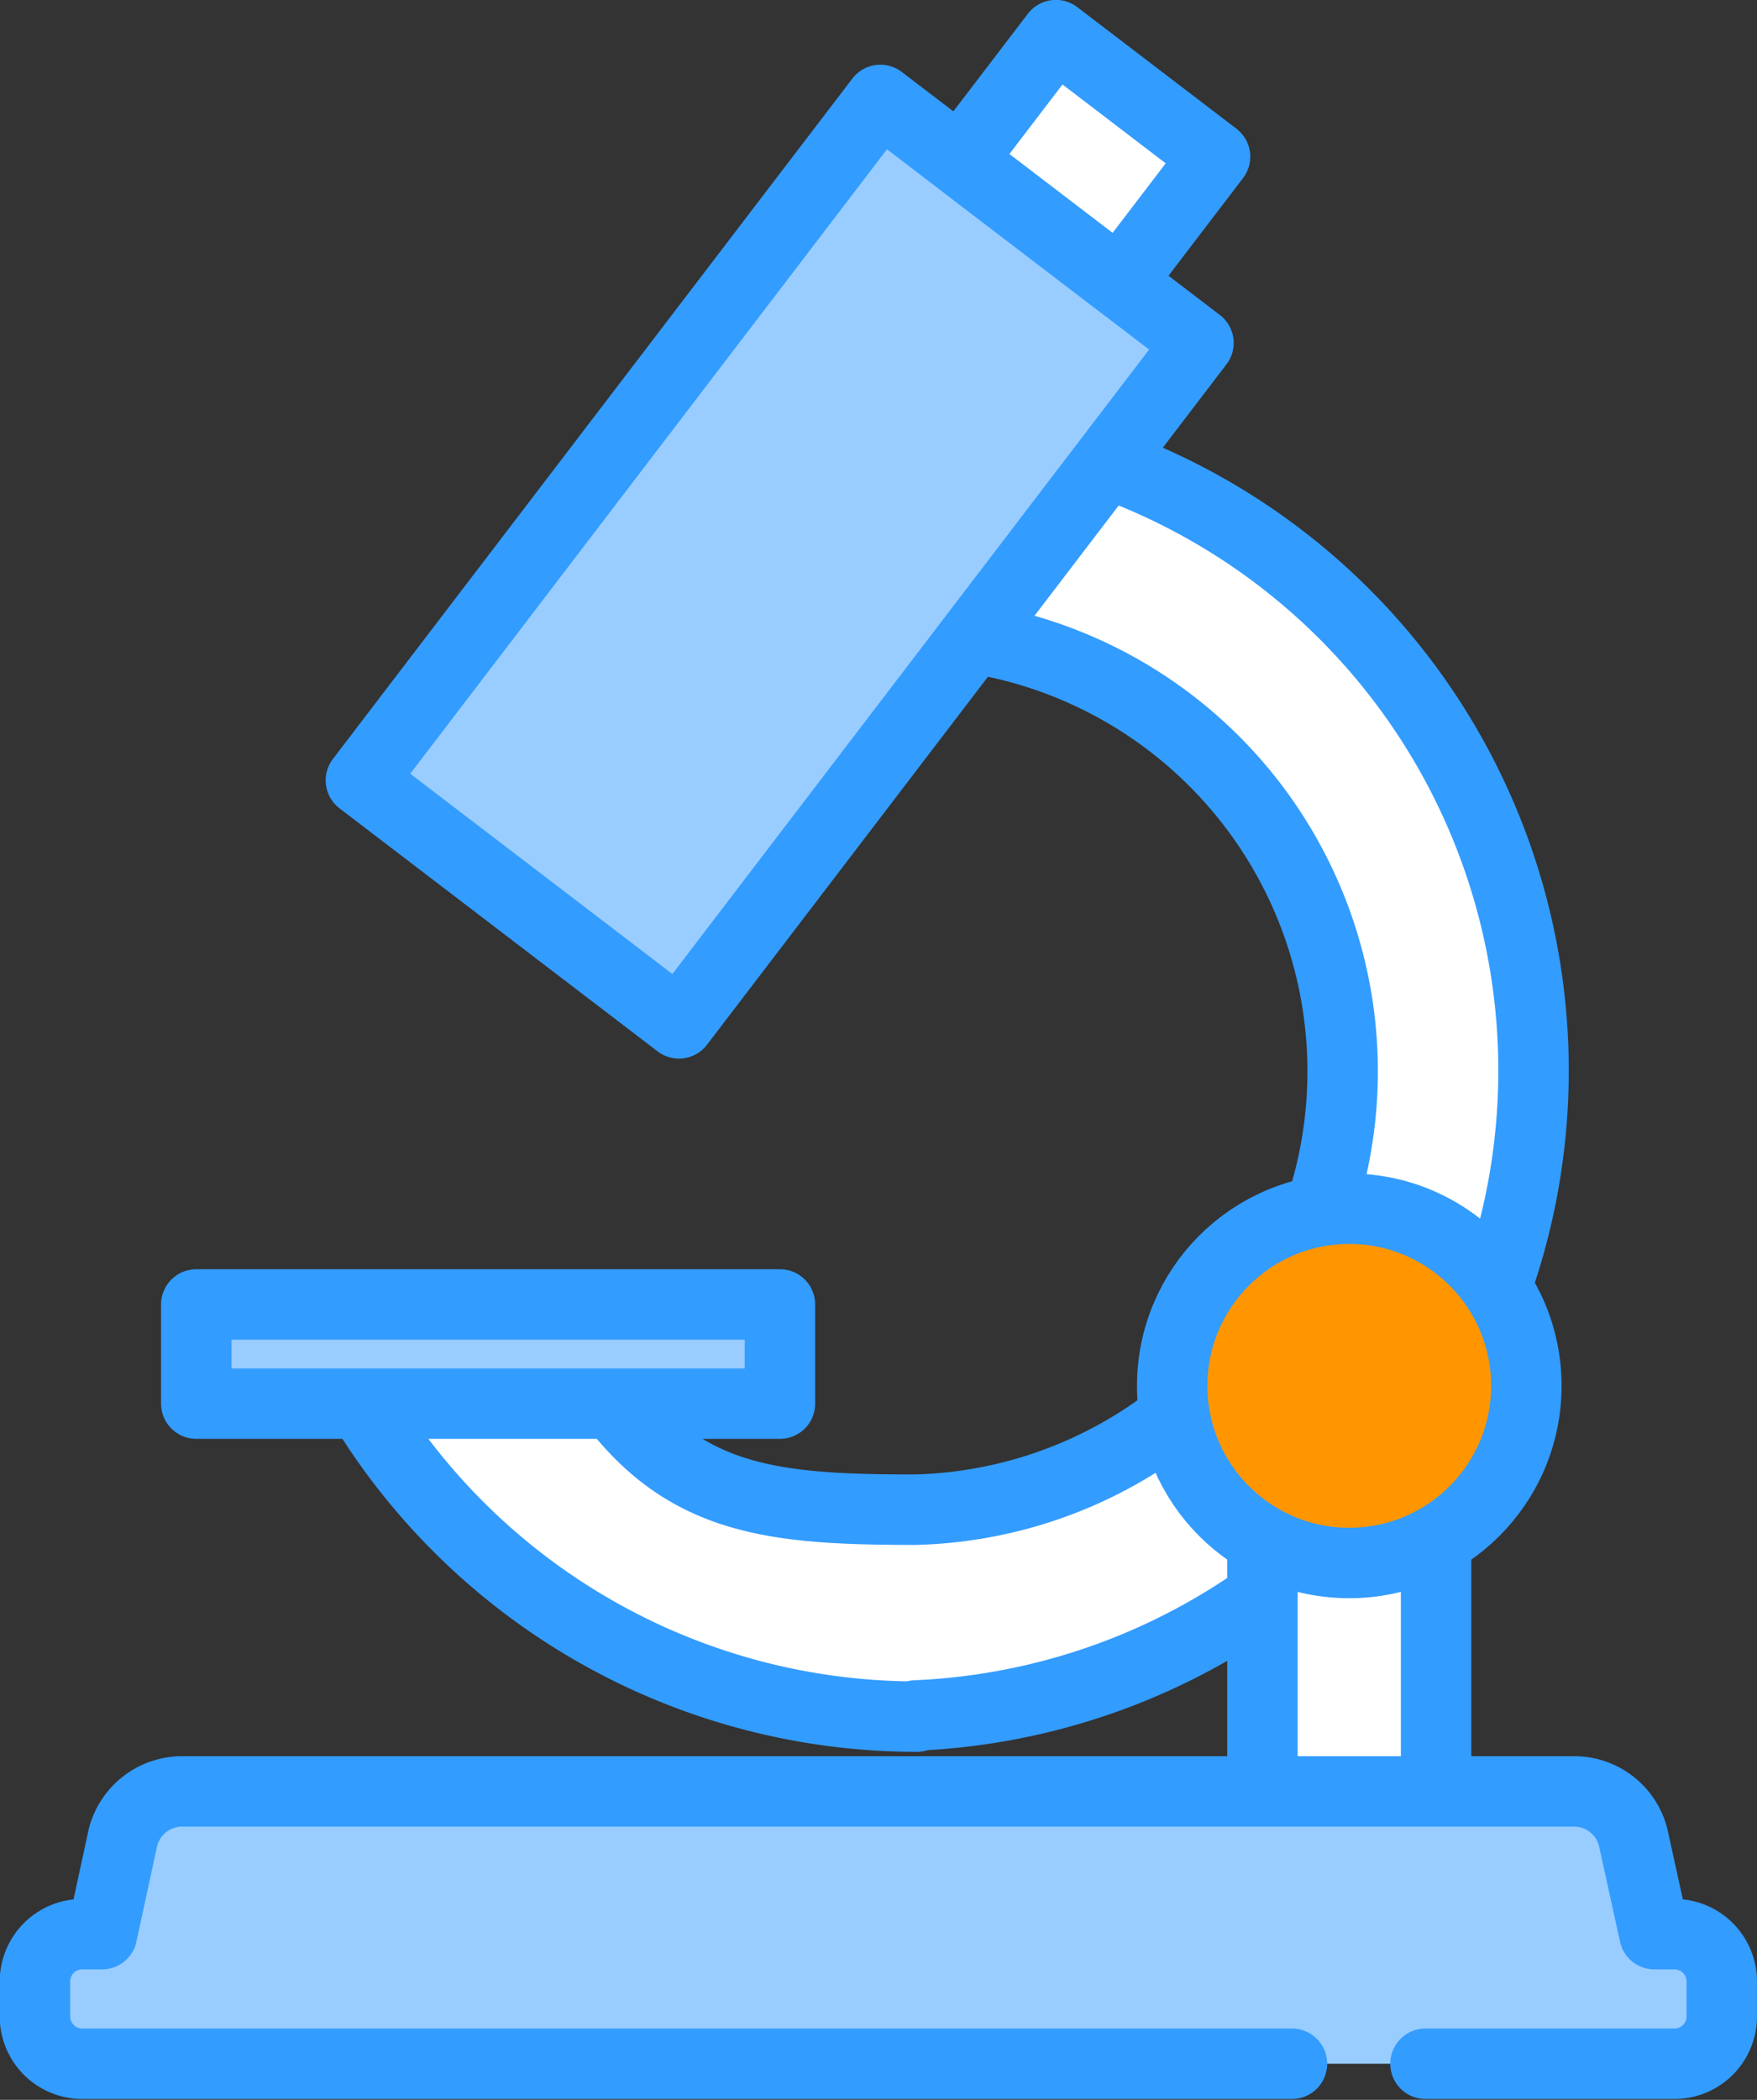 <svg xmlns="http://www.w3.org/2000/svg" width="61.32" height="73.26" viewBox="0 0 61.32 73.26"><rect x="0" y="0" width="61.32" height="73.26" fill="#333333" stroke="none"/><g id="レイヤー_2"><g id="design"><path d="M32 59.89A22.64 22.64 0 0112.65 49l7.89-1.33c2.8 4.64 6 5 11.41 5a15.3 15.3 0 000-30.59v-7.23a22.52 22.52 0 010 45z" fill="#fff"/><path d="M32 59.89A22.64 22.64 0 0112.65 49l7.89-1.33c2.8 4.64 6 5 11.41 5a15.3 15.3 0 000-30.59v-7.23a22.52 22.52 0 010 45z" fill="none" stroke="#339cff" stroke-linecap="round" stroke-linejoin="round" stroke-width="2.458"/><rect x="6.85" y="45.51" width="20.37" height="3.46" fill="#99cdff" stroke="#339cff" stroke-linecap="round" stroke-linejoin="round" stroke-width="2.458"/><rect x="44.06" y="48.35" width="6.06" height="14.6" fill="#fff"/><rect x="44.06" y="48.35" width="6.06" height="14.6" fill="none" stroke="#339cff" stroke-linecap="round" stroke-linejoin="round" stroke-width="2.458"/><rect x="12.28" y="12.61" width="29.87" height="13.97" transform="rotate(-52.63 27.213 19.599)" fill="#99cdff" stroke="#339cff" stroke-linecap="round" stroke-linejoin="round" stroke-width="2.458"/><rect x="35.2" y="2.04" width="5.51" height="6.99" transform="rotate(-52.63 37.956 5.534)" fill="#fff"/><rect x="35.2" y="2.04" width="5.51" height="6.99" transform="rotate(-52.63 37.956 5.534)" fill="none" stroke="#339cff" stroke-linecap="round" stroke-linejoin="round" stroke-width="2.458"/><circle cx="47.09" cy="48.35" r="6.18" fill="#ff9600" stroke="#339cff" stroke-linecap="round" stroke-linejoin="round" stroke-width="2.458"/><path d="M49.75 72h8.7a1.65 1.65 0 001.64-1.64v-1.24a1.65 1.65 0 00-1.64-1.64h-.71L57 64.11a2.12 2.12 0 00-2-1.61H6.29a2.13 2.13 0 00-2 1.61l-.73 3.37h-.7a1.65 1.65 0 00-1.64 1.64v1.27A1.65 1.65 0 002.87 72h42.22" fill="#99cdff" stroke="#339cff" stroke-linecap="round" stroke-linejoin="round" stroke-width="2.458"/></g></g></svg>